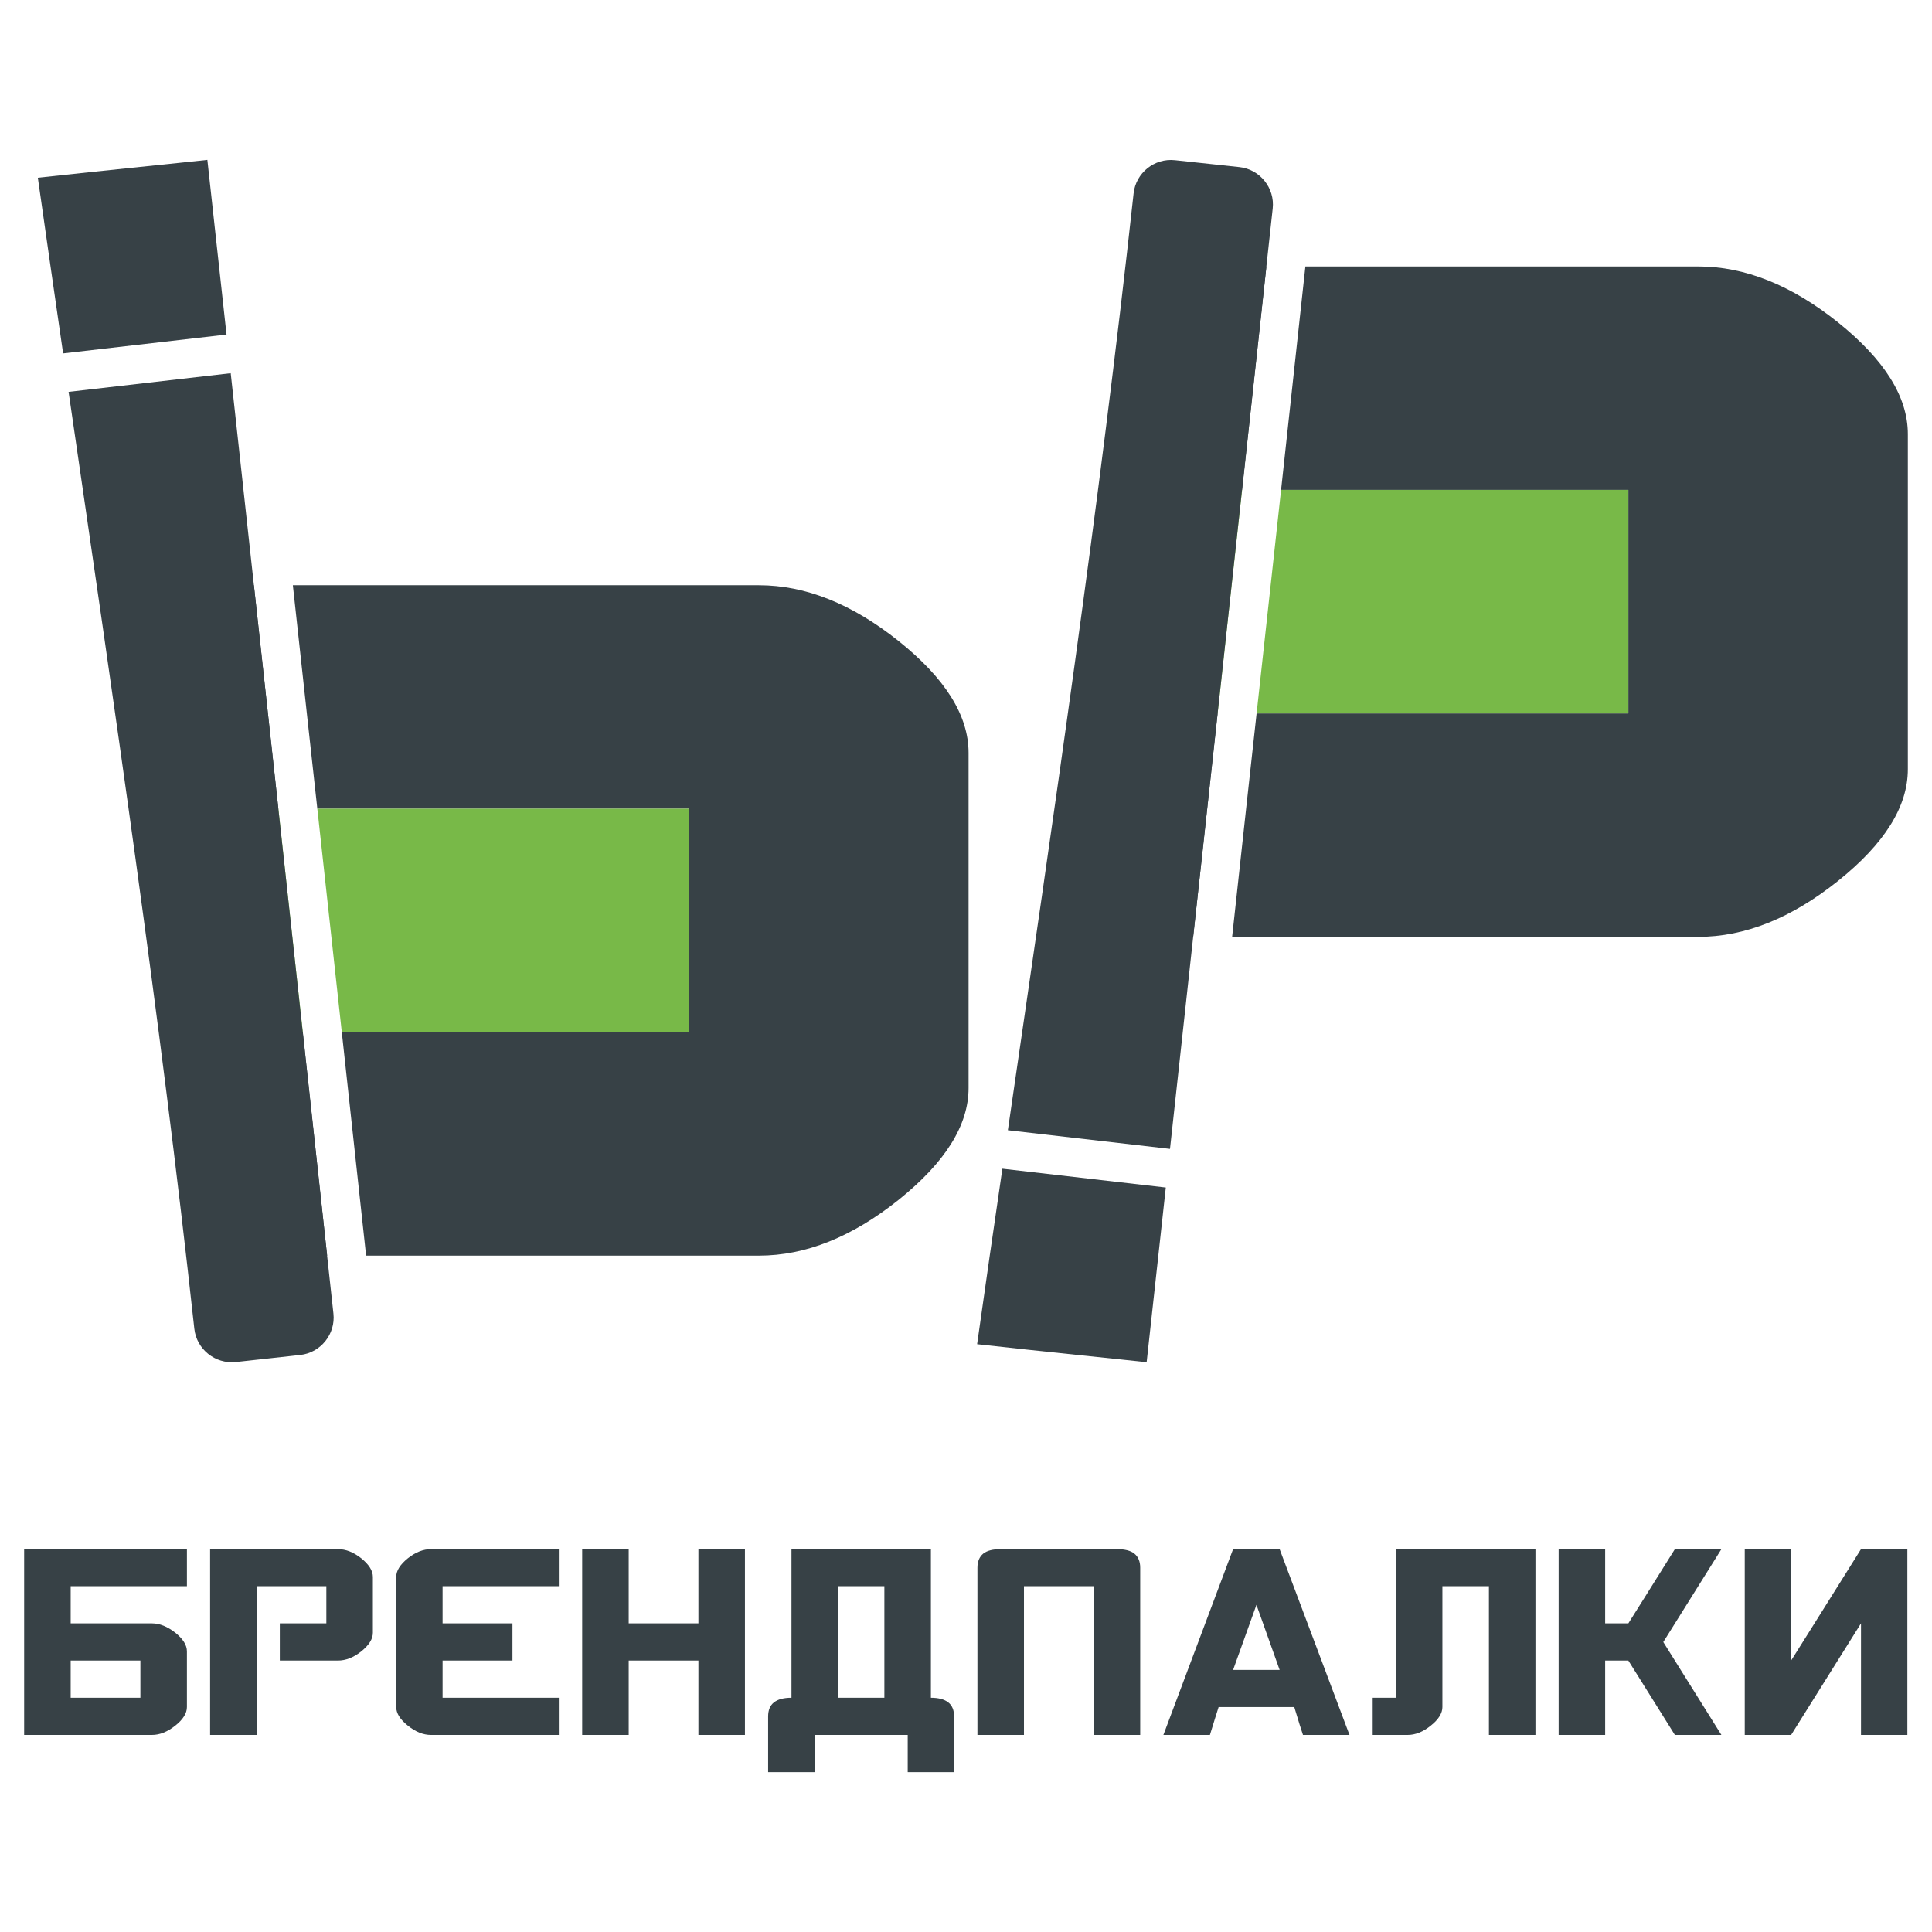 <?xml version="1.0" encoding="UTF-8"?> <svg xmlns="http://www.w3.org/2000/svg" xmlns:xlink="http://www.w3.org/1999/xlink" xmlns:xodm="http://www.corel.com/coreldraw/odm/2003" xml:space="preserve" width="120px" height="120px" version="1.1" style="shape-rendering:geometricPrecision; text-rendering:geometricPrecision; image-rendering:optimizeQuality; fill-rule:evenodd; clip-rule:evenodd" viewBox="0 0 120 120"> <defs> <style type="text/css"> .fil1 {fill:#78B948} .fil0 {fill:#374146;fill-rule:nonzero} </style> </defs> <g id="Слой_x0020_1">  <g id="_1557925184"> <path class="fil0" d="M1.5 96.22c1.68,0 5.05,0 10.11,0 0,0.38 0,1.15 0,2.3 -1.21,0 -3.61,0 -7.22,0 0,0.39 0,1.16 0,2.31 0.84,0 2.52,0 5.05,0 0.48,0 0.96,0.2 1.45,0.58 0.48,0.39 0.72,0.77 0.72,1.16 0,0.77 0,1.92 0,3.46 0,0.38 -0.24,0.77 -0.72,1.15 -0.49,0.39 -0.97,0.58 -1.45,0.58 -1.77,0 -4.42,0 -7.94,0 0,-1.92 0,-5.77 0,-11.54zm2.89 9.23c0.72,0 2.16,0 4.33,0 0,-0.38 0,-1.15 0,-2.31 -0.72,0 -2.17,0 -4.33,0 0,0.39 0,1.16 0,2.31zm8.66 -9.23c1.33,0 3.97,0 7.94,0 0.49,0 0.97,0.19 1.45,0.57 0.48,0.39 0.72,0.77 0.72,1.16 0,0.77 0,1.92 0,3.46 0,0.39 -0.24,0.77 -0.72,1.16 -0.48,0.38 -0.96,0.57 -1.45,0.57 -0.8,0 -2,0 -3.61,0 0,-0.38 0,-1.15 0,-2.31 0.49,0 1.45,0 2.89,0 0,-0.38 0,-1.15 0,-2.31 -0.72,0 -2.16,0 -4.33,0 0,1.54 0,4.62 0,9.24 -0.48,0 -1.44,0 -2.89,0 0,-1.92 0,-5.77 0,-11.54zm21.66 2.3c-1.2,0 -3.61,0 -7.22,0 0,0.39 0,1.16 0,2.31 0.73,0 2.17,0 4.34,0 0,0.39 0,1.16 0,2.31 -0.73,0 -2.17,0 -4.34,0 0,0.39 0,1.16 0,2.31 1.21,0 3.61,0 7.22,0 0,0.39 0,1.16 0,2.31 -1.32,0 -3.97,0 -7.94,0 -0.48,0 -0.96,-0.19 -1.44,-0.58 -0.48,-0.38 -0.72,-0.77 -0.72,-1.15 0,-0.89 0,-2.24 0,-4.04 0,-0.67 0,-2.02 0,-4.04 0,-0.39 0.24,-0.77 0.72,-1.16 0.48,-0.38 0.96,-0.57 1.44,-0.57 1.77,0 4.42,0 7.94,0 0,0.38 0,1.15 0,2.3zm4.34 -2.3c0,0.77 0,2.3 0,4.61 0.72,0 2.16,0 4.33,0 0,-0.77 0,-2.31 0,-4.61 0.48,0 1.44,0 2.89,0 0,1.92 0,5.77 0,11.54 -0.48,0 -1.45,0 -2.89,0 0,-0.77 0,-2.31 0,-4.62 -0.72,0 -2.17,0 -4.33,0 0,0.77 0,2.31 0,4.62 -0.49,0 -1.45,0 -2.89,0 0,-1.92 0,-5.77 0,-11.54 0.48,0 1.44,0 2.89,0zm17.33 13.85c0,-0.38 0,-1.15 0,-2.31 -0.97,0 -2.89,0 -5.78,0 0,0.39 0,1.16 0,2.31 -0.48,0 -1.44,0 -2.89,0 0,-0.58 0,-1.73 0,-3.46 0,-0.39 0.12,-0.68 0.36,-0.87 0.24,-0.19 0.6,-0.29 1.09,-0.29 0,-2.05 0,-5.13 0,-9.23 1.44,0 4.33,0 8.66,0 0,1.54 0,4.61 0,9.23 0.48,0 0.84,0.1 1.08,0.29 0.24,0.19 0.36,0.48 0.36,0.87 0,0.77 0,1.92 0,3.46 -0.48,0 -1.44,0 -2.88,0zm-4.34 -4.62c0.49,0 1.45,0 2.89,0 0,-1.15 0,-3.46 0,-6.93 -0.48,0 -1.44,0 -2.89,0 0,0.15 0,0.44 0,0.89 0,1.01 0,3.02 0,6.04zm15.89 2.31c0,-1.54 0,-4.62 0,-9.24 -0.72,0 -2.17,0 -4.33,0 0,1.54 0,4.62 0,9.24 -0.48,0 -1.45,0 -2.89,0 0,-0.4 0,-1.22 0,-2.44 0,-1.32 0,-3.98 0,-7.95 0,-0.38 0.12,-0.67 0.36,-0.87 0.24,-0.19 0.6,-0.28 1.08,-0.28 1.6,0 4.01,0 7.22,0 0.49,0 0.85,0.09 1.09,0.28 0.24,0.2 0.36,0.49 0.36,0.87 0,2.31 0,5.77 0,10.39 -0.48,0 -1.45,0 -2.89,0zm7.22 0c-0.48,0 -1.44,0 -2.89,0 0.72,-1.92 2.17,-5.77 4.33,-11.54 0.49,0 1.45,0 2.89,0 0.72,1.92 2.17,5.77 4.34,11.54 -0.49,0 -1.45,0 -2.89,0 -0.1,-0.29 -0.28,-0.86 -0.54,-1.73 -0.79,0 -2.35,0 -4.7,0 -0.09,0.29 -0.28,0.87 -0.54,1.73zm2.89 -8.08c-0.24,0.67 -0.72,2.02 -1.45,4.04 0.49,0 1.45,0 2.89,0 -0.24,-0.67 -0.72,-2.02 -1.44,-4.04zm17.33 -3.46c0,1.92 0,5.77 0,11.54 -0.48,0 -1.45,0 -2.89,0 0,-1.54 0,-4.62 0,-9.24 -0.48,0 -1.44,0 -2.89,0 0,1.26 0,3.76 0,7.51 0,0.38 -0.24,0.77 -0.72,1.15 -0.48,0.39 -0.96,0.58 -1.44,0.58 -0.49,0 -1.21,0 -2.17,0 0,-0.38 0,-1.15 0,-2.31 0.24,0 0.72,0 1.44,0 0,-1.54 0,-4.62 0,-9.23 1.45,0 4.34,0 8.67,0zm4.33 0c0,0.77 0,2.3 0,4.61 0.24,0 0.72,0 1.44,0 0.49,-0.77 1.45,-2.31 2.89,-4.61 0.48,0 1.45,0 2.89,0 -0.6,0.96 -1.8,2.88 -3.61,5.77 0.6,0.96 1.81,2.89 3.61,5.77 -0.48,0 -1.44,0 -2.89,0 -0.48,-0.77 -1.44,-2.31 -2.89,-4.62 -0.24,0 -0.72,0 -1.44,0 0,0.77 0,2.31 0,4.62 -0.48,0 -1.44,0 -2.89,0 0,-1.92 0,-5.77 0,-11.54 0.48,0 1.45,0 2.89,0zm8.67 0c0.48,0 1.44,0 2.88,0 0,1.15 0,3.46 0,6.92 0.73,-1.15 2.17,-3.46 4.34,-6.92 0.48,0 1.44,0 2.88,0 0,1.92 0,5.77 0,11.54 -0.48,0 -1.44,0 -2.88,0 0,-1.15 0,-3.46 0,-6.93 -0.73,1.16 -2.17,3.47 -4.34,6.93 -0.48,0 -1.44,0 -2.88,0 0,-1.92 0,-5.77 0,-11.54z"></path> <path class="fil0" d="M16.76 77.99l3.56 0c-0.5,-4.63 -1.01,-9.26 -1.51,-13.88l-2.05 0 0 13.88zm5.98 0l24.4 0c2.9,0 5.79,-1.16 8.68,-3.47 2.89,-2.32 4.34,-4.63 4.34,-6.94 0,-4.63 0,-11.57 0,-20.82 0,-2.32 -1.45,-4.63 -4.34,-6.94 -2.89,-2.31 -5.78,-3.47 -8.68,-3.47l-28.95 0 0.92 8.43 0.6 5.45 23.09 0c0,2.31 0,6.94 0,13.88l-21.57 0c0.5,4.62 1.01,9.25 1.51,13.88zm-6.97 -41.64l-1.26 0c0,2.31 0,6.94 0,13.88l2.78 0 -1.52 -13.88z"></path> <path class="fil1" d="M13.32 50.23l3.97 0c0.5,4.62 1.01,9.25 1.52,13.88l-5.49 0 0 -13.88zm6.39 0l23.09 0 0 13.88 -21.57 0 -1.52 -13.88z"></path> <path class="fil0" d="M12.88 9.93c-1.43,0.16 -6.22,0.64 -10.53,1.11 0.52,3.64 1.04,7.28 1.57,10.91l10.15 -1.17c-0.4,-3.61 -0.79,-7.23 -1.19,-10.85zm-8.62 14.41c2.82,19.37 5.68,38.69 7.81,58.19 0.14,1.28 1.3,2.2 2.57,2.07l4.01 -0.44c1.27,-0.14 2.2,-1.3 2.06,-2.57 -2.12,-19.47 -4.25,-38.94 -6.38,-58.41l-10.07 1.16z"></path> <path class="fil0" d="M75.1 16.55l3.56 0c-0.5,4.63 -1.01,9.26 -1.51,13.88l-2.05 0 0 -13.88zm5.98 0l24.4 0c2.9,0 5.79,1.16 8.68,3.47 2.89,2.32 4.34,4.63 4.34,6.94 0,4.63 0,11.57 0,20.82 0,2.32 -1.45,4.63 -4.34,6.94 -2.89,2.31 -5.78,3.47 -8.68,3.47l-28.95 0 0.92 -8.43 0.6 -5.45 23.09 0c0,-2.31 0,-6.94 0,-13.88l-21.57 0c0.5,-4.62 1.01,-9.25 1.51,-13.88zm-6.97 41.64l-1.26 0c0,-2.31 0,-6.94 0,-13.88l2.78 0 -1.52 13.88z"></path> <path class="fil1" d="M71.66 44.31l3.97 0c0.5,-4.62 1.01,-9.25 1.52,-13.88l-5.49 0 0 13.88zm6.39 0l23.09 0 0 -13.88 -21.57 0 -1.52 13.88z"></path> <path class="fil0" d="M71.22 84.61c-1.43,-0.16 -6.22,-0.64 -10.53,-1.12 0.51,-3.63 1.04,-7.27 1.57,-10.9l10.15 1.17c-0.4,3.62 -0.79,7.23 -1.19,10.85zm-8.62 -14.41c2.82,-19.37 5.68,-38.69 7.81,-58.19 0.14,-1.27 1.29,-2.2 2.57,-2.06l4.01 0.43c1.27,0.14 2.2,1.3 2.06,2.57 -2.12,19.47 -4.25,38.94 -6.38,58.41l-10.07 -1.16z"></path> </g> </g> </svg> 